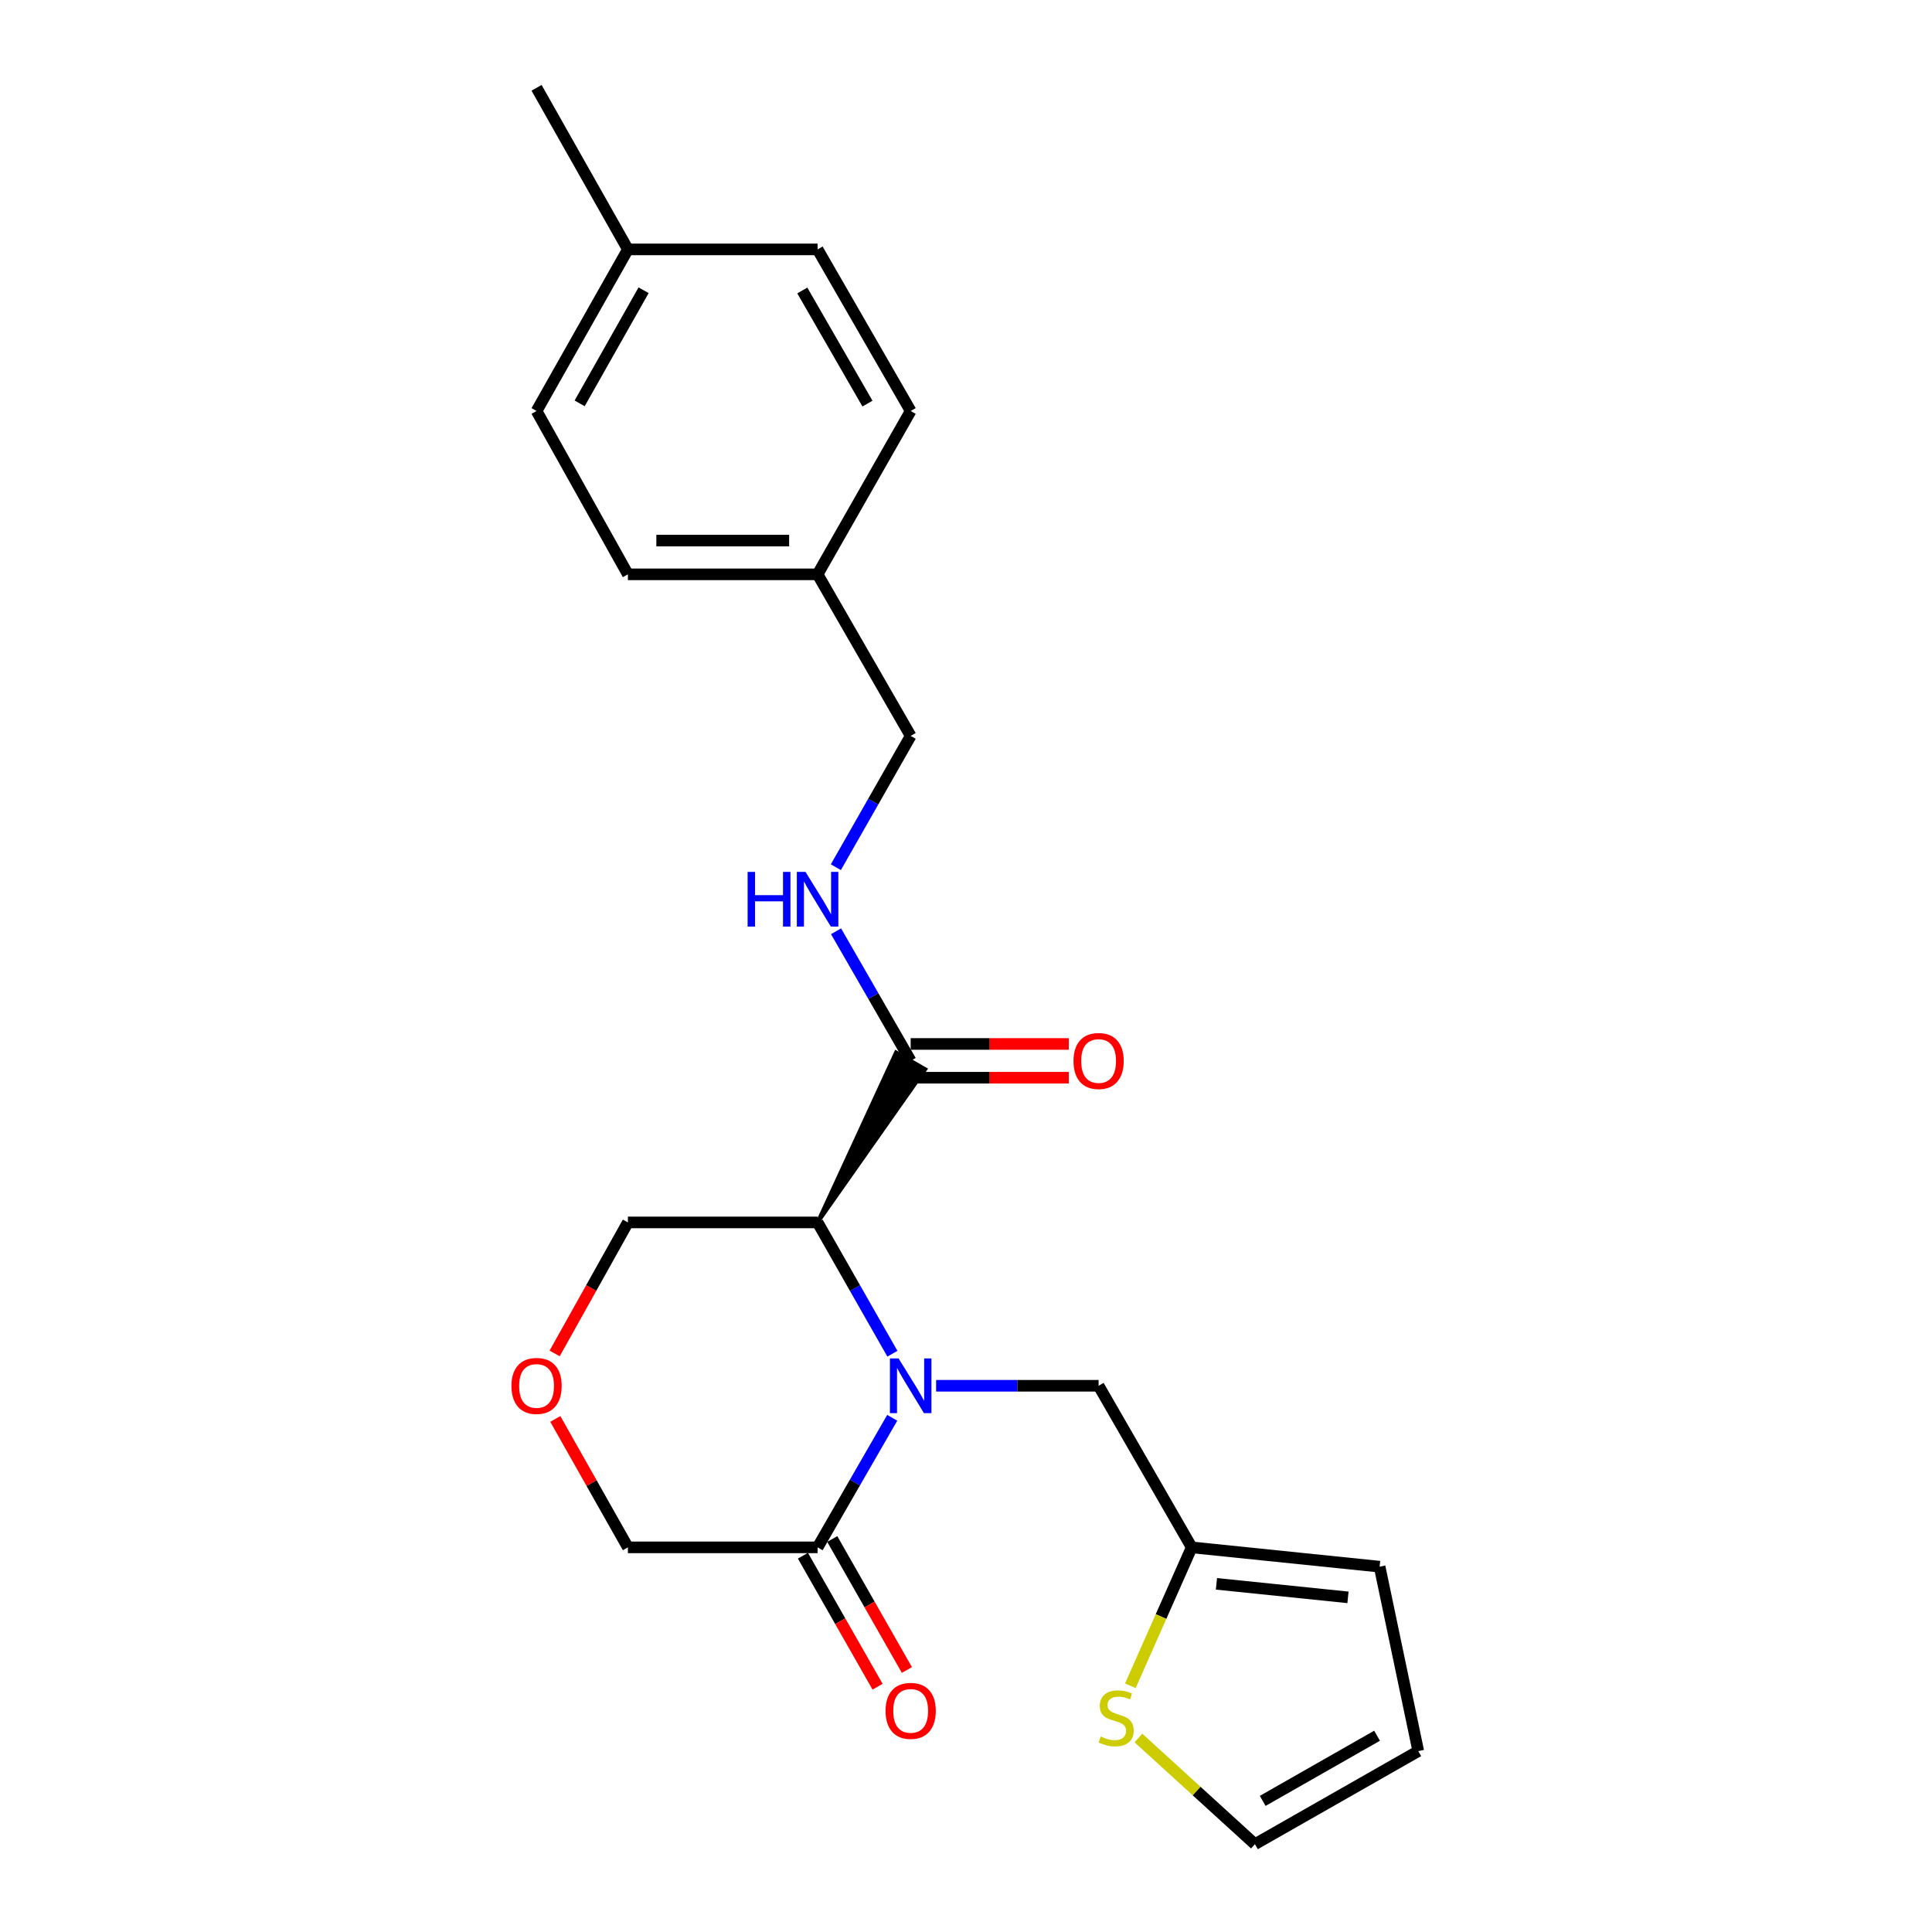 <?xml version='1.0' encoding='iso-8859-1'?>
<svg version='1.1' baseProfile='full'
              xmlns='http://www.w3.org/2000/svg'
                      xmlns:rdkit='http://www.rdkit.org/xml'
                      xmlns:xlink='http://www.w3.org/1999/xlink'
                  xml:space='preserve'
width='1000px' height='1000px' viewBox='0 0 1000 1000'>
<!-- END OF HEADER -->
<rect style='opacity:1.0;fill:#FFFFFF;stroke:none' width='1000' height='1000' x='0' y='0'> </rect>
<path class='bond-0' d='M 461.907,700.682 L 442.546,666.704' style='fill:none;fill-rule:evenodd;stroke:#0000FF;stroke-width:6px;stroke-linecap:butt;stroke-linejoin:miter;stroke-opacity:1' />
<path class='bond-0' d='M 442.546,666.704 L 423.185,632.725' style='fill:none;fill-rule:evenodd;stroke:#000000;stroke-width:6px;stroke-linecap:butt;stroke-linejoin:miter;stroke-opacity:1' />
<path class='bond-1' d='M 461.815,733.847 L 442.5,767.379' style='fill:none;fill-rule:evenodd;stroke:#0000FF;stroke-width:6px;stroke-linecap:butt;stroke-linejoin:miter;stroke-opacity:1' />
<path class='bond-1' d='M 442.5,767.379 L 423.185,800.911' style='fill:none;fill-rule:evenodd;stroke:#000000;stroke-width:6px;stroke-linecap:butt;stroke-linejoin:miter;stroke-opacity:1' />
<path class='bond-2' d='M 484.533,717.274 L 526.585,717.274' style='fill:none;fill-rule:evenodd;stroke:#0000FF;stroke-width:6px;stroke-linecap:butt;stroke-linejoin:miter;stroke-opacity:1' />
<path class='bond-2' d='M 526.585,717.274 L 568.636,717.274' style='fill:none;fill-rule:evenodd;stroke:#000000;stroke-width:6px;stroke-linecap:butt;stroke-linejoin:miter;stroke-opacity:1' />
<path class='bond-3' d='M 423.185,632.725 L 478.932,553.45 L 463.791,544.728 Z' style='fill:#000000;fill-rule:evenodd;fill-opacity:1;stroke:#000000;stroke-width:2px;stroke-linecap:butt;stroke-linejoin:miter;stroke-opacity:1;' />
<path class='bond-4' d='M 423.185,632.725 L 324.998,632.725' style='fill:none;fill-rule:evenodd;stroke:#000000;stroke-width:6px;stroke-linecap:butt;stroke-linejoin:miter;stroke-opacity:1' />
<path class='bond-5' d='M 415.594,805.236 L 434.91,839.134' style='fill:none;fill-rule:evenodd;stroke:#000000;stroke-width:6px;stroke-linecap:butt;stroke-linejoin:miter;stroke-opacity:1' />
<path class='bond-5' d='M 434.91,839.134 L 454.225,873.032' style='fill:none;fill-rule:evenodd;stroke:#FF0000;stroke-width:6px;stroke-linecap:butt;stroke-linejoin:miter;stroke-opacity:1' />
<path class='bond-5' d='M 430.776,796.586 L 450.091,830.484' style='fill:none;fill-rule:evenodd;stroke:#000000;stroke-width:6px;stroke-linecap:butt;stroke-linejoin:miter;stroke-opacity:1' />
<path class='bond-5' d='M 450.091,830.484 L 469.406,864.382' style='fill:none;fill-rule:evenodd;stroke:#FF0000;stroke-width:6px;stroke-linecap:butt;stroke-linejoin:miter;stroke-opacity:1' />
<path class='bond-6' d='M 423.185,800.911 L 324.998,800.911' style='fill:none;fill-rule:evenodd;stroke:#000000;stroke-width:6px;stroke-linecap:butt;stroke-linejoin:miter;stroke-opacity:1' />
<path class='bond-7' d='M 471.361,549.089 L 452.046,515.557' style='fill:none;fill-rule:evenodd;stroke:#000000;stroke-width:6px;stroke-linecap:butt;stroke-linejoin:miter;stroke-opacity:1' />
<path class='bond-7' d='M 452.046,515.557 L 432.731,482.025' style='fill:none;fill-rule:evenodd;stroke:#0000FF;stroke-width:6px;stroke-linecap:butt;stroke-linejoin:miter;stroke-opacity:1' />
<path class='bond-8' d='M 471.361,557.825 L 512.283,557.825' style='fill:none;fill-rule:evenodd;stroke:#000000;stroke-width:6px;stroke-linecap:butt;stroke-linejoin:miter;stroke-opacity:1' />
<path class='bond-8' d='M 512.283,557.825 L 553.205,557.825' style='fill:none;fill-rule:evenodd;stroke:#FF0000;stroke-width:6px;stroke-linecap:butt;stroke-linejoin:miter;stroke-opacity:1' />
<path class='bond-8' d='M 471.361,540.352 L 512.283,540.352' style='fill:none;fill-rule:evenodd;stroke:#000000;stroke-width:6px;stroke-linecap:butt;stroke-linejoin:miter;stroke-opacity:1' />
<path class='bond-8' d='M 512.283,540.352 L 553.205,540.352' style='fill:none;fill-rule:evenodd;stroke:#FF0000;stroke-width:6px;stroke-linecap:butt;stroke-linejoin:miter;stroke-opacity:1' />
<path class='bond-9' d='M 568.636,717.274 L 616.823,800.911' style='fill:none;fill-rule:evenodd;stroke:#000000;stroke-width:6px;stroke-linecap:butt;stroke-linejoin:miter;stroke-opacity:1' />
<path class='bond-10' d='M 616.823,800.911 L 600.942,836.735' style='fill:none;fill-rule:evenodd;stroke:#000000;stroke-width:6px;stroke-linecap:butt;stroke-linejoin:miter;stroke-opacity:1' />
<path class='bond-10' d='M 600.942,836.735 L 585.061,872.559' style='fill:none;fill-rule:evenodd;stroke:#CCCC00;stroke-width:6px;stroke-linecap:butt;stroke-linejoin:miter;stroke-opacity:1' />
<path class='bond-11' d='M 616.823,800.911 L 714.088,810.909' style='fill:none;fill-rule:evenodd;stroke:#000000;stroke-width:6px;stroke-linecap:butt;stroke-linejoin:miter;stroke-opacity:1' />
<path class='bond-11' d='M 629.626,819.792 L 697.711,826.791' style='fill:none;fill-rule:evenodd;stroke:#000000;stroke-width:6px;stroke-linecap:butt;stroke-linejoin:miter;stroke-opacity:1' />
<path class='bond-12' d='M 432.641,448.86 L 452.001,414.886' style='fill:none;fill-rule:evenodd;stroke:#0000FF;stroke-width:6px;stroke-linecap:butt;stroke-linejoin:miter;stroke-opacity:1' />
<path class='bond-12' d='M 452.001,414.886 L 471.361,380.913' style='fill:none;fill-rule:evenodd;stroke:#000000;stroke-width:6px;stroke-linecap:butt;stroke-linejoin:miter;stroke-opacity:1' />
<path class='bond-13' d='M 589.241,899.581 L 619.393,927.063' style='fill:none;fill-rule:evenodd;stroke:#CCCC00;stroke-width:6px;stroke-linecap:butt;stroke-linejoin:miter;stroke-opacity:1' />
<path class='bond-13' d='M 619.393,927.063 L 649.545,954.545' style='fill:none;fill-rule:evenodd;stroke:#000000;stroke-width:6px;stroke-linecap:butt;stroke-linejoin:miter;stroke-opacity:1' />
<path class='bond-14' d='M 287.424,734.436 L 306.211,767.674' style='fill:none;fill-rule:evenodd;stroke:#FF0000;stroke-width:6px;stroke-linecap:butt;stroke-linejoin:miter;stroke-opacity:1' />
<path class='bond-14' d='M 306.211,767.674 L 324.998,800.911' style='fill:none;fill-rule:evenodd;stroke:#000000;stroke-width:6px;stroke-linecap:butt;stroke-linejoin:miter;stroke-opacity:1' />
<path class='bond-15' d='M 287.085,700.533 L 306.041,666.629' style='fill:none;fill-rule:evenodd;stroke:#FF0000;stroke-width:6px;stroke-linecap:butt;stroke-linejoin:miter;stroke-opacity:1' />
<path class='bond-15' d='M 306.041,666.629 L 324.998,632.725' style='fill:none;fill-rule:evenodd;stroke:#000000;stroke-width:6px;stroke-linecap:butt;stroke-linejoin:miter;stroke-opacity:1' />
<path class='bond-16' d='M 649.545,954.545 L 734.094,906.369' style='fill:none;fill-rule:evenodd;stroke:#000000;stroke-width:6px;stroke-linecap:butt;stroke-linejoin:miter;stroke-opacity:1' />
<path class='bond-16' d='M 653.577,932.138 L 712.762,898.414' style='fill:none;fill-rule:evenodd;stroke:#000000;stroke-width:6px;stroke-linecap:butt;stroke-linejoin:miter;stroke-opacity:1' />
<path class='bond-17' d='M 714.088,810.909 L 734.094,906.369' style='fill:none;fill-rule:evenodd;stroke:#000000;stroke-width:6px;stroke-linecap:butt;stroke-linejoin:miter;stroke-opacity:1' />
<path class='bond-18' d='M 471.361,380.913 L 423.185,297.277' style='fill:none;fill-rule:evenodd;stroke:#000000;stroke-width:6px;stroke-linecap:butt;stroke-linejoin:miter;stroke-opacity:1' />
<path class='bond-19' d='M 423.185,297.277 L 471.361,212.728' style='fill:none;fill-rule:evenodd;stroke:#000000;stroke-width:6px;stroke-linecap:butt;stroke-linejoin:miter;stroke-opacity:1' />
<path class='bond-20' d='M 423.185,297.277 L 324.998,297.277' style='fill:none;fill-rule:evenodd;stroke:#000000;stroke-width:6px;stroke-linecap:butt;stroke-linejoin:miter;stroke-opacity:1' />
<path class='bond-20' d='M 408.457,279.804 L 339.726,279.804' style='fill:none;fill-rule:evenodd;stroke:#000000;stroke-width:6px;stroke-linecap:butt;stroke-linejoin:miter;stroke-opacity:1' />
<path class='bond-21' d='M 324.998,129.091 L 277.724,212.728' style='fill:none;fill-rule:evenodd;stroke:#000000;stroke-width:6px;stroke-linecap:butt;stroke-linejoin:miter;stroke-opacity:1' />
<path class='bond-21' d='M 333.118,150.234 L 300.026,208.78' style='fill:none;fill-rule:evenodd;stroke:#000000;stroke-width:6px;stroke-linecap:butt;stroke-linejoin:miter;stroke-opacity:1' />
<path class='bond-22' d='M 324.998,129.091 L 277.724,45.455' style='fill:none;fill-rule:evenodd;stroke:#000000;stroke-width:6px;stroke-linecap:butt;stroke-linejoin:miter;stroke-opacity:1' />
<path class='bond-23' d='M 324.998,129.091 L 423.185,129.091' style='fill:none;fill-rule:evenodd;stroke:#000000;stroke-width:6px;stroke-linecap:butt;stroke-linejoin:miter;stroke-opacity:1' />
<path class='bond-24' d='M 471.361,212.728 L 423.185,129.091' style='fill:none;fill-rule:evenodd;stroke:#000000;stroke-width:6px;stroke-linecap:butt;stroke-linejoin:miter;stroke-opacity:1' />
<path class='bond-24' d='M 448.994,208.903 L 415.271,150.358' style='fill:none;fill-rule:evenodd;stroke:#000000;stroke-width:6px;stroke-linecap:butt;stroke-linejoin:miter;stroke-opacity:1' />
<path class='bond-25' d='M 324.998,297.277 L 277.724,212.728' style='fill:none;fill-rule:evenodd;stroke:#000000;stroke-width:6px;stroke-linecap:butt;stroke-linejoin:miter;stroke-opacity:1' />
<path  class='atom-0' d='M 465.101 703.114
L 474.381 718.114
Q 475.301 719.594, 476.781 722.274
Q 478.261 724.954, 478.341 725.114
L 478.341 703.114
L 482.101 703.114
L 482.101 731.434
L 478.221 731.434
L 468.261 715.034
Q 467.101 713.114, 465.861 710.914
Q 464.661 708.714, 464.301 708.034
L 464.301 731.434
L 460.621 731.434
L 460.621 703.114
L 465.101 703.114
' fill='#0000FF'/>
<path  class='atom-6' d='M 386.965 451.292
L 390.805 451.292
L 390.805 463.332
L 405.285 463.332
L 405.285 451.292
L 409.125 451.292
L 409.125 479.612
L 405.285 479.612
L 405.285 466.532
L 390.805 466.532
L 390.805 479.612
L 386.965 479.612
L 386.965 451.292
' fill='#0000FF'/>
<path  class='atom-6' d='M 416.925 451.292
L 426.205 466.292
Q 427.125 467.772, 428.605 470.452
Q 430.085 473.132, 430.165 473.292
L 430.165 451.292
L 433.925 451.292
L 433.925 479.612
L 430.045 479.612
L 420.085 463.212
Q 418.925 461.292, 417.685 459.092
Q 416.485 456.892, 416.125 456.212
L 416.125 479.612
L 412.445 479.612
L 412.445 451.292
L 416.925 451.292
' fill='#0000FF'/>
<path  class='atom-7' d='M 569.732 898.81
Q 570.052 898.93, 571.372 899.49
Q 572.692 900.05, 574.132 900.41
Q 575.612 900.73, 577.052 900.73
Q 579.732 900.73, 581.292 899.45
Q 582.852 898.13, 582.852 895.85
Q 582.852 894.29, 582.052 893.33
Q 581.292 892.37, 580.092 891.85
Q 578.892 891.33, 576.892 890.73
Q 574.372 889.97, 572.852 889.25
Q 571.372 888.53, 570.292 887.01
Q 569.252 885.49, 569.252 882.93
Q 569.252 879.37, 571.652 877.17
Q 574.092 874.97, 578.892 874.97
Q 582.172 874.97, 585.892 876.53
L 584.972 879.61
Q 581.572 878.21, 579.012 878.21
Q 576.252 878.21, 574.732 879.37
Q 573.212 880.49, 573.252 882.45
Q 573.252 883.97, 574.012 884.89
Q 574.812 885.81, 575.932 886.33
Q 577.092 886.85, 579.012 887.45
Q 581.572 888.25, 583.092 889.05
Q 584.612 889.85, 585.692 891.49
Q 586.812 893.09, 586.812 895.85
Q 586.812 899.77, 584.172 901.89
Q 581.572 903.97, 577.212 903.97
Q 574.692 903.97, 572.772 903.41
Q 570.892 902.89, 568.652 901.97
L 569.732 898.81
' fill='#CCCC00'/>
<path  class='atom-8' d='M 264.724 717.354
Q 264.724 710.554, 268.084 706.754
Q 271.444 702.954, 277.724 702.954
Q 284.004 702.954, 287.364 706.754
Q 290.724 710.554, 290.724 717.354
Q 290.724 724.234, 287.324 728.154
Q 283.924 732.034, 277.724 732.034
Q 271.484 732.034, 268.084 728.154
Q 264.724 724.274, 264.724 717.354
M 277.724 728.834
Q 282.044 728.834, 284.364 725.954
Q 286.724 723.034, 286.724 717.354
Q 286.724 711.794, 284.364 708.994
Q 282.044 706.154, 277.724 706.154
Q 273.404 706.154, 271.044 708.954
Q 268.724 711.754, 268.724 717.354
Q 268.724 723.074, 271.044 725.954
Q 273.404 728.834, 277.724 728.834
' fill='#FF0000'/>
<path  class='atom-9' d='M 458.361 885.54
Q 458.361 878.74, 461.721 874.94
Q 465.081 871.14, 471.361 871.14
Q 477.641 871.14, 481.001 874.94
Q 484.361 878.74, 484.361 885.54
Q 484.361 892.42, 480.961 896.34
Q 477.561 900.22, 471.361 900.22
Q 465.121 900.22, 461.721 896.34
Q 458.361 892.46, 458.361 885.54
M 471.361 897.02
Q 475.681 897.02, 478.001 894.14
Q 480.361 891.22, 480.361 885.54
Q 480.361 879.98, 478.001 877.18
Q 475.681 874.34, 471.361 874.34
Q 467.041 874.34, 464.681 877.14
Q 462.361 879.94, 462.361 885.54
Q 462.361 891.26, 464.681 894.14
Q 467.041 897.02, 471.361 897.02
' fill='#FF0000'/>
<path  class='atom-11' d='M 555.636 549.169
Q 555.636 542.369, 558.996 538.569
Q 562.356 534.769, 568.636 534.769
Q 574.916 534.769, 578.276 538.569
Q 581.636 542.369, 581.636 549.169
Q 581.636 556.049, 578.236 559.969
Q 574.836 563.849, 568.636 563.849
Q 562.396 563.849, 558.996 559.969
Q 555.636 556.089, 555.636 549.169
M 568.636 560.649
Q 572.956 560.649, 575.276 557.769
Q 577.636 554.849, 577.636 549.169
Q 577.636 543.609, 575.276 540.809
Q 572.956 537.969, 568.636 537.969
Q 564.316 537.969, 561.956 540.769
Q 559.636 543.569, 559.636 549.169
Q 559.636 554.889, 561.956 557.769
Q 564.316 560.649, 568.636 560.649
' fill='#FF0000'/>
</svg>
